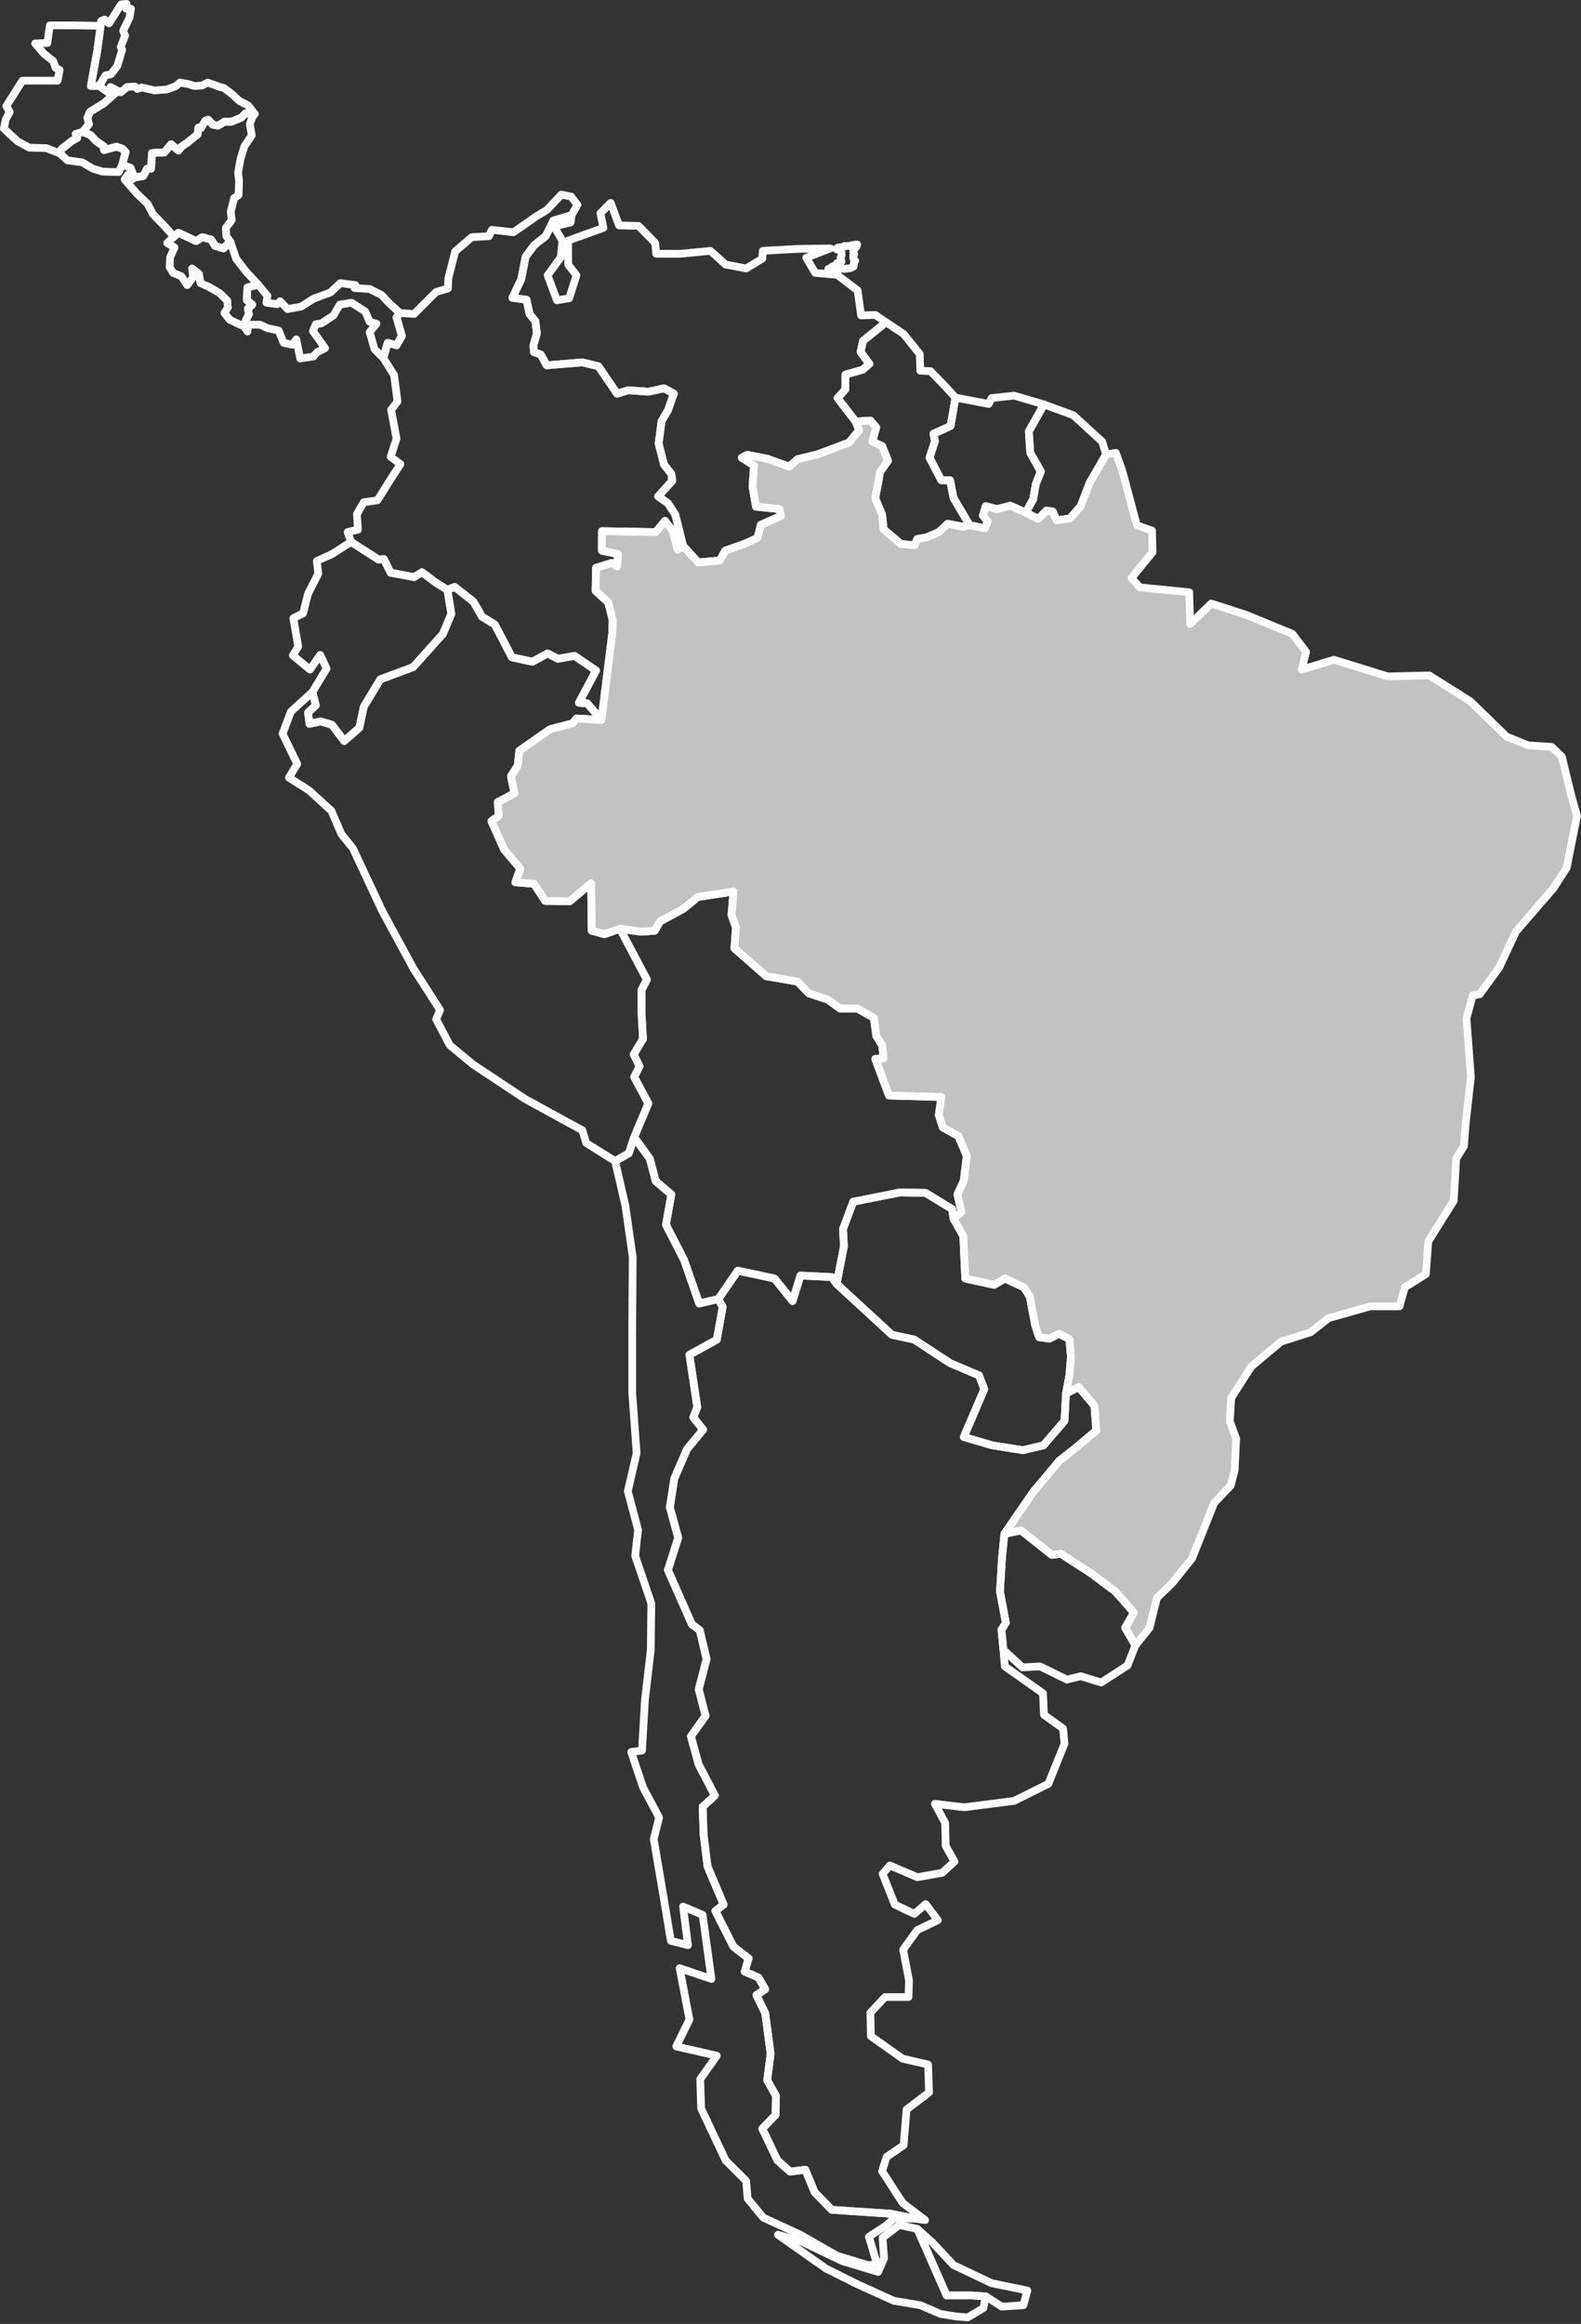 <svg width="411" height="604" viewBox="0 0 411 604" fill="none" xmlns="http://www.w3.org/2000/svg">
<rect x="0" y="0" width="411" height="604" fill="#333333" stroke="none"/>
<path d="M256.265 596.831L252.451 596.576H246.095L238.468 579.288L242.409 582.847L247.875 588.695L257.791 593.398L267.071 595.305L266.054 599.119L260.46 599.5L256.265 596.831Z" stroke="white" stroke-width="2" stroke-linecap="round" stroke-linejoin="round"/>
<path d="M217.493 333.684L231.858 346.905L237.705 348.176L246.985 354.278L254.486 357.456L255.884 361.016L250.545 373.474L257.918 375.635L265.927 376.906L271.266 375.635L276.732 369.279L277.114 362.16L280.419 360.507L284.487 365.338L284.995 371.821L279.656 376.27L275.461 379.576L268.724 387.584L261.096 398.644L260.461 405.255L259.952 413.645L261.478 421.781L260.333 423.561L260.842 428.773L261.223 433.095L271.139 440.087L271.393 445.68L276.351 449.24L276.732 453.18L272.537 463.605L263.639 468.054L250.672 469.707L243.045 468.817L245.714 473.775L245.841 479.749L248.13 483.817L244.951 486.741L238.468 487.885L231.349 484.834L229.442 486.995L232.62 495.004L237.705 497.42L240.629 494.877L243.807 499.072L238.468 501.615L234.781 506.7L236.307 514.708L236.18 519.031H230.078L226.264 523.099L226.391 529.201L234.654 535.048L241.265 536.574L241.519 543.82L235.671 548.269L234.909 557.549L230.459 560.6L229.315 564.287L234.654 572.55L240.502 576.999L237.832 576.618L231.603 575.347L216.221 574.33L211.772 569.753L209.357 563.906L205.416 564.414L202.111 561.49L198.17 553.227L201.602 549.668L201.729 544.71L199.441 540.642L200.331 533.777L198.932 523.226L196.644 518.522L198.932 516.997L197.153 513.946L193.593 512.42L194.61 508.988L190.669 505.937L185.966 496.657L188.127 495.004L183.932 485.089L182.915 476.826L182.661 469.579L185.839 466.656L181.644 458.647L179.61 451.274L183.423 445.934L181.644 439.07L183.678 431.188L181.898 423.688L179.864 422.162L173.635 408.051L176.304 399.661L174.143 391.78L175.287 384.279L178.593 376.652L182.788 371.567L180.245 368.389L181.262 365.719L179.228 352.117L186.347 348.176L187.873 339.659L186.729 337.625L191.814 330.251L201.348 332.285L206.051 338.133L208.085 331.523L216.221 331.904L217.493 333.684Z" stroke="white" stroke-width="2" stroke-linecap="round" stroke-linejoin="round"/>
<path d="M25.79 22.357H23.629L25.282 13.204L26.171 6.721L26.299 5.449L27.188 5.068L28.332 6.085L31.511 1.127L32.909 1L32.782 2.271H34.053L33.672 4.559L32.019 7.992L32.528 9.263L31.384 12.187L31.765 12.95L30.494 17.145L28.841 19.306L27.443 19.56L25.79 22.357Z" stroke="white" stroke-width="2" stroke-linecap="round" stroke-linejoin="round"/>
<path d="M247.873 316.776L247.492 314.234L240.627 310.039L234.017 309.912L221.813 312.327L219.143 319.446L219.398 323.895L217.491 333.684L216.219 331.904L208.084 331.523L206.05 338.133L201.346 332.285L191.812 330.252L186.727 337.625L181.769 338.769L177.828 327.455L173.124 318.302L174.523 310.42L170.455 306.988L168.929 301.14L164.861 295.547L168.548 286.775L164.861 279.91L166.26 277.114L164.734 274.063L167.15 269.995L166.768 263.13V257.282L168.167 254.613L161.175 241.392L166.514 242.155L170.201 241.9L171.599 239.485L177.701 236.18L181.388 233.129L190.668 231.73L190.159 237.832L191.303 241.01L190.922 246.477L199.185 253.723L207.321 255.121L210.245 258.172L215.203 259.825L218.381 262.113H222.83L227.152 264.528L227.788 269.232L229.313 271.647L229.695 275.08L227.534 275.207L231.093 284.741L244.695 285.122L244.06 289.826L245.077 293.004L249.145 295.292L251.306 300.377L250.543 306.861L248.89 310.42L249.907 314.997L247.873 316.776Z" stroke="white" stroke-width="2" stroke-linecap="round" stroke-linejoin="round"/>
<path d="M252.07 136.514L256.011 137.277L256.774 135.497L255.503 133.972L256.266 131.556L259.189 132.319L262.622 131.429L266.69 133.209L269.868 134.862L272.029 132.701L273.682 132.955L274.699 135.243L278.131 134.735L280.928 131.556L283.216 125.582L287.538 118.081L290.081 117.7L291.733 122.276L295.547 136.514L299.488 137.913L299.615 143.506L294.149 150.244L296.31 152.659L309.149 153.93L309.403 162.193L314.87 156.854L323.896 159.778L335.972 164.736L339.532 169.439L338.388 174.016L346.778 171.473L360.762 175.796L371.567 175.541L382.245 182.279L391.653 191.432L397.246 193.72L403.348 194.101L406.018 196.644L408.56 207.068L409.959 212.026L407.289 225.501L403.857 230.84L394.068 242.154L389.746 251.434L384.661 258.426L382.881 258.68L381.229 264.655L382.373 279.91L380.974 292.495L380.593 297.835L378.559 301.14L377.923 312.073L371.313 322.624L370.677 331.141L365.211 334.574L363.813 339.531H356.185L345.38 342.582L340.676 346.269L333.048 348.684L325.294 355.168L320.082 363.304L319.7 369.406L321.353 373.855L320.972 382.118L319.955 386.059L315.632 390.635L309.912 405L304.827 411.356L300.759 415.297L298.852 423.052L295.166 427.628L292.496 423.052L294.784 419.111L289.953 413.645L283.851 409.068L275.843 403.856L273.427 404.11L265.418 397.754L261.096 398.644L268.724 387.584L275.461 379.575L279.656 376.27L284.996 371.821L284.487 365.338L280.419 360.507L277.114 362.159L278.004 357.456L278.385 352.625L278.004 348.049L275.334 346.65L272.792 347.922L270.122 347.54L269.105 344.489L267.707 336.989L266.181 334.574L261.223 332.285L258.427 333.938L250.926 332.285L250.418 321.226L247.875 316.776L249.909 314.996L248.892 310.42L250.545 306.86L251.308 300.377L249.147 295.292L245.079 293.004L244.062 289.826L244.697 285.122L231.095 284.741L227.536 275.207L229.697 275.079L229.315 271.647L227.79 269.232L227.154 264.528L222.832 262.113H218.383L215.204 259.825L210.247 258.172L207.323 255.121L199.187 253.723L190.924 246.477L191.305 241.01L190.161 237.832L190.67 231.73L181.39 233.128L177.703 236.179L171.601 239.485L170.203 241.9L166.516 242.154L161.177 241.392L157.109 242.79L153.804 241.9L153.676 229.569L148.083 234.273L141.727 234.146L138.803 229.696L133.972 229.315L135.244 225.755L131.048 220.798L127.743 213.424L129.65 212.026L129.396 208.466L133.718 206.178L132.828 201.729L134.608 198.932L134.989 195.118L142.998 189.525L148.846 187.999L149.863 186.728L156.346 187.11L159.143 164.736L159.27 161.176L158.126 156.6L154.821 153.549L154.948 147.574L159.016 146.303L160.414 147.193L160.668 144.015L156.473 143.125V138.04L170.457 138.294L172.872 135.37L174.906 138.04L176.177 142.87L177.576 141.853L181.517 146.176L187.11 145.667L188.508 143.125L193.848 141.218L196.899 139.819L197.788 136.387L203.001 134.099L202.619 132.319L196.517 131.683L195.627 126.471L196.009 121.005L192.831 118.971L194.229 118.208L199.441 119.225L205.162 121.259L207.323 119.352L212.535 118.081L220.671 115.03L223.34 111.852L222.451 109.564L226.264 109.31L227.79 111.089L226.773 114.776L229.315 115.92L230.841 119.734L228.807 122.658L227.536 129.522L229.315 133.717L229.697 137.531L234.146 141.345L237.705 141.726L238.468 140.074L240.756 139.692L244.062 138.294L246.35 136.133L250.418 136.896L252.07 136.514Z" fill="white" fill-opacity="0.7" stroke="white" stroke-width="2" stroke-linecap="round" stroke-linejoin="round"/>
<path d="M148.591 55.918L143.887 57.316L141.853 61.384L138.93 63.672L136.641 66.723L135.497 72.571L133.209 77.402L136.896 77.91L137.658 81.597L139.184 83.504L139.565 86.682L138.675 89.733L138.802 91.512L140.582 92.148L142.108 94.945L151.388 94.182L155.583 95.199L160.414 102.318L163.337 101.428L168.549 101.809L172.617 100.92L175.16 102.318L173.634 106.64L171.982 109.437L171.219 115.285L172.617 120.751L174.524 123.166L174.779 124.946L171.092 129.014L173.634 130.794L175.541 133.718L177.575 141.853L176.177 142.87L174.906 138.04L172.872 135.37L170.456 138.294L156.473 138.04V143.125L160.668 144.015L160.414 147.193L159.015 146.303L154.947 147.574L154.82 153.549L158.125 156.6L159.269 161.176L159.142 164.736L156.346 187.11L152.659 182.787L150.498 182.66L154.947 174.27L149.354 170.456L145.031 171.219L142.362 169.821L138.421 171.982L133.082 170.838L128.633 162.32L125.327 160.286L123.039 156.346L118.208 152.532L116.301 153.295L113.25 151.388L109.691 148.718L107.657 149.989L101.555 148.845L99.775 145.286L98.377 145.413L91.258 140.836L90.368 138.294L93.038 137.658L92.784 133.59L94.563 130.539L98.123 130.031L101.301 124.946L104.098 120.624L101.555 118.717L103.081 114.013L101.682 106.513L103.335 104.352L102.445 97.487L99.648 93.038L100.792 89.097L103.081 89.733L104.479 87.317L103.081 82.487L103.97 81.342L107.657 81.597L113.378 75.876L116.429 74.986L116.556 72.317L118.335 65.325L122.658 61.638L127.107 61.384L127.87 59.731L133.463 60.367L139.311 56.299L142.235 54.519L145.921 50.578L148.464 51.087L150.116 53.248L148.591 55.918Z" stroke="white" stroke-width="2" stroke-linecap="round" stroke-linejoin="round"/>
<path d="M59.86 62.782L61.385 67.232L63.928 70.537L67.106 73.969L64.309 74.732L64.182 78.037L65.581 79.181L64.436 80.198L64.691 81.597L63.928 83.249L63.547 84.902L59.733 83.122L58.334 81.343L59.224 79.944L59.097 78.165L57.19 76.258L54.394 74.605L52.105 73.588L51.724 71.173L49.944 69.774L50.199 72.063L48.673 74.097L47.148 71.808L44.986 70.918L44.097 69.393L44.224 66.85L45.368 64.308L43.461 63.164L45.241 61.511L46.385 60.494L50.961 62.655L52.614 61.638L54.902 62.274L55.919 63.927L58.08 64.562L59.86 62.782Z" stroke="white" stroke-width="2" stroke-linecap="round" stroke-linejoin="round"/>
<path d="M116.303 153.295L117.32 159.524L115.159 164.736L107.404 173.38L98.887 176.559L94.565 183.678L93.421 189.144L89.48 192.576L86.302 188.381L83.378 187.491L80.454 188.127L80.073 185.203L82.107 183.296L81.217 179.864L84.903 173.762L83.251 170.202L80.581 174.016L76.132 170.329L77.53 168.041L76.259 160.668L78.801 159.397L80.073 154.312L82.742 149.1L82.361 145.795L86.302 144.015L91.26 140.837L98.379 145.413L99.777 145.286L101.557 148.845L107.659 149.99L109.693 148.718L113.252 151.388L116.303 153.295Z" stroke="white" stroke-width="2" stroke-linecap="round" stroke-linejoin="round"/>
<path d="M26.171 6.721L25.281 13.204L23.628 22.357H25.789L27.95 23.882L28.713 22.611L30.62 23.628L27.06 26.806L23.374 29.094L22.738 30.62L23.12 32.273L21.467 34.306L19.687 34.815L20.069 35.832L18.543 36.722L16.001 38.756L15.619 39.9L12.06 38.502L7.61 38.374L4.559 36.722L1 33.417L1.509 31.001L2.526 29.094L1.636 27.569L5.831 20.959H14.984L15.492 18.162L14.475 17.653L13.839 15.873L11.424 13.967L9.136 11.297L12.314 11.17L12.95 6.593H19.56L26.171 6.721Z" stroke="white" stroke-width="2" stroke-linecap="round" stroke-linejoin="round"/>
<path d="M248.384 103.335L247.113 110.708L242.663 112.742L243.045 114.649L241.646 118.971L244.697 124.819H246.986L247.875 129.395L252.071 136.514L250.418 136.896L246.35 136.133L244.062 138.294L240.757 139.693L238.468 140.074L237.706 141.727L234.146 141.345L229.697 137.531L229.315 133.718L227.536 129.523L228.807 122.658L230.841 119.734L229.315 115.92L226.773 114.776L227.79 111.09L226.264 109.31L222.451 109.564L217.747 103.462L219.781 101.174V97.36L224.23 96.089L226.01 94.564L223.722 91.513L224.358 88.589L230.332 83.758L234.909 86.809L239.104 92.021L239.231 96.343L241.901 96.47L245.714 100.411L248.384 103.335Z" stroke="white" stroke-width="2" stroke-linecap="round" stroke-linejoin="round"/>
<path d="M66.216 29.603L63.801 29.476L62.657 30.62L60.114 31.637H58.335L56.682 32.654L55.284 32.4L54.14 31.128L53.377 31.383L52.233 33.289L51.597 33.162L51.343 34.942L48.673 37.103L47.148 38.12L46.385 39.137L44.478 37.484L42.699 39.646H41.173L39.52 39.773L39.266 43.841H38.249L37.232 45.748L34.944 46.129L33.927 43.587L31.766 42.824L32.656 39.519L31.766 38.629L30.24 38.12L27.062 39.01L26.935 37.993L24.901 36.595L23.503 35.069L21.469 34.306L23.121 32.272L22.74 30.62L23.376 29.094L27.062 26.806L30.622 23.628L31.384 24.009L33.037 22.611L35.071 22.484L35.707 23.119L36.851 22.738L40.156 23.501L43.461 23.247L45.749 22.357L46.766 21.467L48.928 21.848L50.58 22.357L52.487 22.23L54.013 21.467L57.191 22.611L58.208 22.865L60.242 24.391L62.148 26.171L64.564 27.442L66.216 29.603Z" stroke="white" stroke-width="2" stroke-linecap="round" stroke-linejoin="round"/>
<path d="M66.215 29.603L65.58 30.493L64.944 32.273L65.453 35.197L63.546 37.993L62.529 41.298L61.893 44.858L62.148 47.019L62.02 50.706L60.876 51.468L59.986 55.028L60.241 57.189L58.715 59.223L58.842 61.384L59.859 62.782L58.08 64.562L55.918 63.926L54.901 62.274L52.613 61.638L50.961 62.655L46.384 60.494L45.24 61.511L42.952 58.969L39.774 55.663L38.375 52.994L35.578 50.324L32.4 46.638L33.29 45.366L34.307 46.638L34.943 46.129L37.231 45.748L38.248 43.841H39.265L39.519 39.773L41.172 39.646H42.697L44.477 37.485L46.384 39.137L47.147 38.12L48.672 37.103L51.342 34.942L51.596 33.163L52.232 33.29L53.376 31.383L54.139 31.128L55.283 32.4L56.681 32.654L58.334 31.637H60.113L62.656 30.62L63.8 29.476L66.215 29.603Z" stroke="white" stroke-width="2" stroke-linecap="round" stroke-linejoin="round"/>
<path d="M103.971 81.342L103.081 82.487L104.48 87.317L103.081 89.733L100.793 89.097L99.649 93.038L97.361 90.749L96.09 86.3L97.869 84.139L96.09 83.631L94.946 80.961L91.386 78.673L88.335 79.181L86.683 81.978L83.632 84.012L82.106 84.266L81.343 86.046L84.521 90.495L82.487 91.512L81.47 92.656L78.038 93.165L77.021 88.207L76.004 89.605L73.716 89.097L72.445 85.919L69.521 85.283L67.614 84.393H64.563L64.309 86.173L63.546 84.902L63.927 83.249L64.69 81.597L64.436 80.198L65.58 79.181L64.181 78.037L64.309 74.732L67.105 73.969L69.521 76.893L69.266 78.673L72.063 79.054L72.826 78.291L74.733 80.325L78.292 79.69L81.47 77.656L85.92 76.003L88.462 73.588L92.403 74.096L92.149 74.859L96.09 75.113L99.141 76.639L101.429 79.054L103.971 81.342Z" stroke="white" stroke-width="2" stroke-linecap="round" stroke-linejoin="round"/>
<path d="M156.346 187.11L149.863 186.728L148.845 187.999L142.998 189.525L134.989 195.118L134.608 198.932L132.828 201.729L133.718 206.178L129.396 208.466L129.65 212.026L127.743 213.424L131.048 220.798L135.243 225.755L133.972 229.315L138.803 229.696L141.727 234.146L148.083 234.273L153.676 229.569L153.803 241.9L157.109 242.79L161.177 241.392L168.168 254.612L166.77 257.282V263.13L167.151 269.994L164.736 274.062L166.261 277.113L164.863 279.91L168.55 286.775L164.863 295.546L163.465 299.742L159.905 301.775L152.405 297.072L151.388 293.767L136.515 285.631L122.912 276.605L116.937 271.647L113.378 264.909L114.395 262.494L107.53 251.816L99.394 236.815L91.767 220.543L88.716 216.73L86.173 210.755L80.326 205.415L75.114 202.11L77.275 198.551L73.461 190.669L75.622 184.948L81.216 179.864L82.105 183.296L80.071 185.203L80.453 188.127L83.377 187.491L86.3 188.381L89.479 192.576L93.419 189.144L94.564 183.677L98.886 176.558L107.403 173.38L115.158 164.736L117.319 159.524L116.302 153.295L118.209 152.532L123.039 156.346L125.328 160.286L128.633 162.32L133.082 170.838L138.421 171.982L142.362 169.821L145.032 171.219L149.354 170.456L154.947 174.27L150.498 182.66L152.659 182.787L156.346 187.11Z" stroke="white" stroke-width="2" stroke-linecap="round" stroke-linejoin="round"/>
<path d="M247.874 316.776L250.416 321.226L250.925 332.285L258.425 333.938L261.222 332.285L266.18 334.574L267.705 336.989L269.104 344.489L270.121 347.54L272.79 347.922L275.333 346.65L278.002 348.049L278.384 352.625L278.002 357.456L277.112 362.159L276.731 369.278L271.265 375.635L265.926 376.906L257.917 375.635L250.543 373.474L255.883 361.015L254.484 357.456L246.984 354.278L237.704 348.176L231.856 346.905L217.491 333.684L219.398 323.895L219.144 319.446L221.813 312.327L234.017 309.911L240.628 310.039L247.493 314.234L247.874 316.776Z" stroke="white" stroke-width="2" stroke-linecap="round" stroke-linejoin="round"/>
<path d="M31.764 42.824L30.874 44.73L26.679 44.603L24.137 43.841L21.34 42.188L17.526 41.679L15.619 39.9L16 38.756L18.543 36.722L20.069 35.832L19.687 34.815L21.467 34.306L23.501 35.069L24.899 36.594L26.933 37.993L27.06 39.01L30.238 38.12L31.764 38.629L32.654 39.518L31.764 42.824Z" stroke="white" stroke-width="2" stroke-linecap="round" stroke-linejoin="round"/>
<path d="M271.393 105.115L267.452 112.107L267.833 117.7L270.63 122.531L269.231 125.963L268.596 129.777L266.689 133.209L262.621 131.429L259.189 132.319L256.265 131.557L255.502 133.972L256.773 135.497L256.011 137.277L252.07 136.514L247.875 129.395L246.985 124.819H244.697L241.646 118.971L243.044 114.649L242.663 112.742L247.112 110.708L248.383 103.335L257.028 104.988L257.79 103.462L263.638 102.827L271.393 105.115Z" stroke="white" stroke-width="2" stroke-linecap="round" stroke-linejoin="round"/>
<path d="M295.166 427.628L293.131 432.84L286.267 437.29L280.928 435.637L277.368 436.527L270.376 433.095L265.8 433.349L260.842 428.772L260.334 423.56L261.478 421.781L259.952 413.645L260.461 405.254L261.096 398.644L265.418 397.754L273.427 404.11L275.843 403.856L283.851 409.068L289.953 413.645L294.784 419.111L292.496 423.052L295.166 427.628Z" stroke="white" stroke-width="2" stroke-linecap="round" stroke-linejoin="round"/>
<path d="M230.332 83.758L224.357 88.588L223.721 91.512L226.01 94.563L224.23 96.089L219.78 97.36V101.174L217.746 103.462L222.45 109.564L223.34 111.852L220.67 115.03L212.534 118.081L207.322 119.352L205.161 121.259L199.441 119.225L194.229 118.208L192.83 118.971L196.008 121.005L195.627 126.471L196.517 131.683L202.619 132.319L203 134.099L197.788 136.387L196.898 139.819L193.847 141.218L188.508 143.125L187.11 145.667L181.516 146.176L177.575 141.853L175.541 133.717L173.634 130.794L171.092 129.014L174.779 124.946L174.524 123.166L172.617 120.751L171.219 115.284L171.982 109.437L173.634 106.64L175.16 102.318L172.617 100.919L168.549 101.809L163.337 101.428L160.414 102.318L155.583 95.199L151.388 94.182L142.108 94.945L140.582 92.148L138.802 91.512L138.675 89.733L139.565 86.681L139.184 83.503L137.658 81.597L136.896 77.91L133.209 77.401L135.497 72.571L136.641 66.723L138.93 63.672L141.853 61.384L143.887 57.316L148.591 55.917L148.337 57.824L144.015 58.841L146.176 62.528L145.794 66.85L142.362 71.554L144.777 78.037L147.955 77.529L149.862 71.554L147.701 68.757V62.528L156.854 59.223L156.091 55.409L158.761 52.739L160.922 58.587L166.007 58.714L170.329 63.163L170.583 65.96H176.94L184.694 65.198L188.635 68.757L193.974 69.774L198.169 67.231L198.297 65.198L207.322 64.689L215.84 64.562L209.611 66.977L211.899 70.918L217.619 71.427L222.959 75.495L223.848 81.978L227.535 81.851L230.332 83.758Z" stroke="white" stroke-width="2" stroke-linecap="round" stroke-linejoin="round"/>
<path d="M238.467 579.287L246.094 596.576H252.45L256.264 596.831L255.628 599.881L251.561 602.297L248.51 602.043L244.569 601.407L239.229 599.119L232.365 597.975L222.83 593.652L214.695 589.584L202.236 580.813L208.084 582.466L219.017 587.678L228.297 590.474L229.822 586.915L229.441 581.576L233.763 578.27L238.467 579.287Z" stroke="white" stroke-width="2" stroke-linecap="round" stroke-linejoin="round"/>
<path d="M186.728 337.624L187.872 339.659L186.346 348.176L179.227 352.117L181.261 365.719L180.244 368.389L182.787 371.567L178.592 376.652L175.286 384.279L174.142 391.779L176.303 399.661L173.634 408.051L179.863 422.162L181.897 423.688L183.677 431.188L181.643 439.069L183.422 445.934L179.609 451.273L181.643 458.647L185.838 466.655L182.66 469.579L182.914 476.825L183.931 485.088L188.126 495.004L185.965 496.657L190.668 505.937L194.609 508.988L193.592 512.42L197.152 513.946L198.931 516.997L196.643 518.522L198.931 523.226L200.33 533.777L199.44 540.642L201.728 544.71L201.601 549.667L198.169 553.227L202.109 561.49L205.415 564.414L209.356 563.905L211.771 569.753L216.22 574.33L231.602 575.347L237.831 576.618H232.365L230.204 578.525L225.882 581.321L228.043 588.567L225.627 588.695L217.619 586.279L208.084 580.813L198.423 576.364L194.355 571.406L193.974 566.829L188.634 561.49L182.278 548.015L182.024 540.387L186.346 534.285L175.795 531.87L179.227 524.878L176.685 511.53L184.948 514.327L182.66 497.674L177.575 495.513L178.846 505.555L174.396 504.411L172.49 492.97L169.947 477.97L171.345 472.376L167.15 464.494L164.099 455.341L166.896 454.96L167.659 441.866L169.184 428.772L169.312 416.696L165.116 404.365L165.879 397.627L163.21 387.584L165.498 377.669L164.354 361.905V344.871L164.481 326.692L162.574 313.344L159.904 301.775L163.464 299.742L164.862 295.546L168.93 301.14L170.456 306.988L174.524 310.42L173.125 318.302L177.829 327.455L181.77 338.769L186.728 337.624Z" stroke="white" stroke-width="2" stroke-linecap="round" stroke-linejoin="round"/>
<path d="M266.688 133.209L268.595 129.65L269.231 125.963L270.502 122.531L267.833 117.7L267.451 112.106L271.392 105.115L273.807 106.005L279.02 107.911L286.52 114.776L287.537 118.081L283.215 125.582L280.926 131.556L278.13 134.735L274.697 135.243L273.68 132.955L272.028 132.701L269.867 134.862L266.688 133.209Z" stroke="white" stroke-width="2" stroke-linecap="round" stroke-linejoin="round"/>
<path d="M222.832 63.545L222.578 64.181L222.197 64.689L221.942 64.816L221.815 65.325L222.07 66.088L221.815 66.215V67.105L222.07 67.486L222.324 67.74L222.07 67.994L221.942 68.376V69.266L221.688 69.393L221.18 69.647L220.544 69.774H220.163L219.527 69.901L218.891 69.774L218.383 69.901L218.002 69.774L217.366 70.028L216.857 69.774H216.095L215.713 70.028L215.332 69.901L215.968 69.647L216.349 69.266L216.857 69.138L217.366 68.757L217.62 68.376L218.383 68.503L218.764 67.994L218.51 66.977L218.764 66.469V65.833V65.579L218.383 65.07L218.002 64.943L217.493 64.816L217.366 64.689L217.875 64.308L219.273 64.181L219.527 63.926H220.925L221.053 63.799L222.578 63.545H222.832Z" stroke="white" stroke-width="2" stroke-linecap="round" stroke-linejoin="round"/>
</svg>
